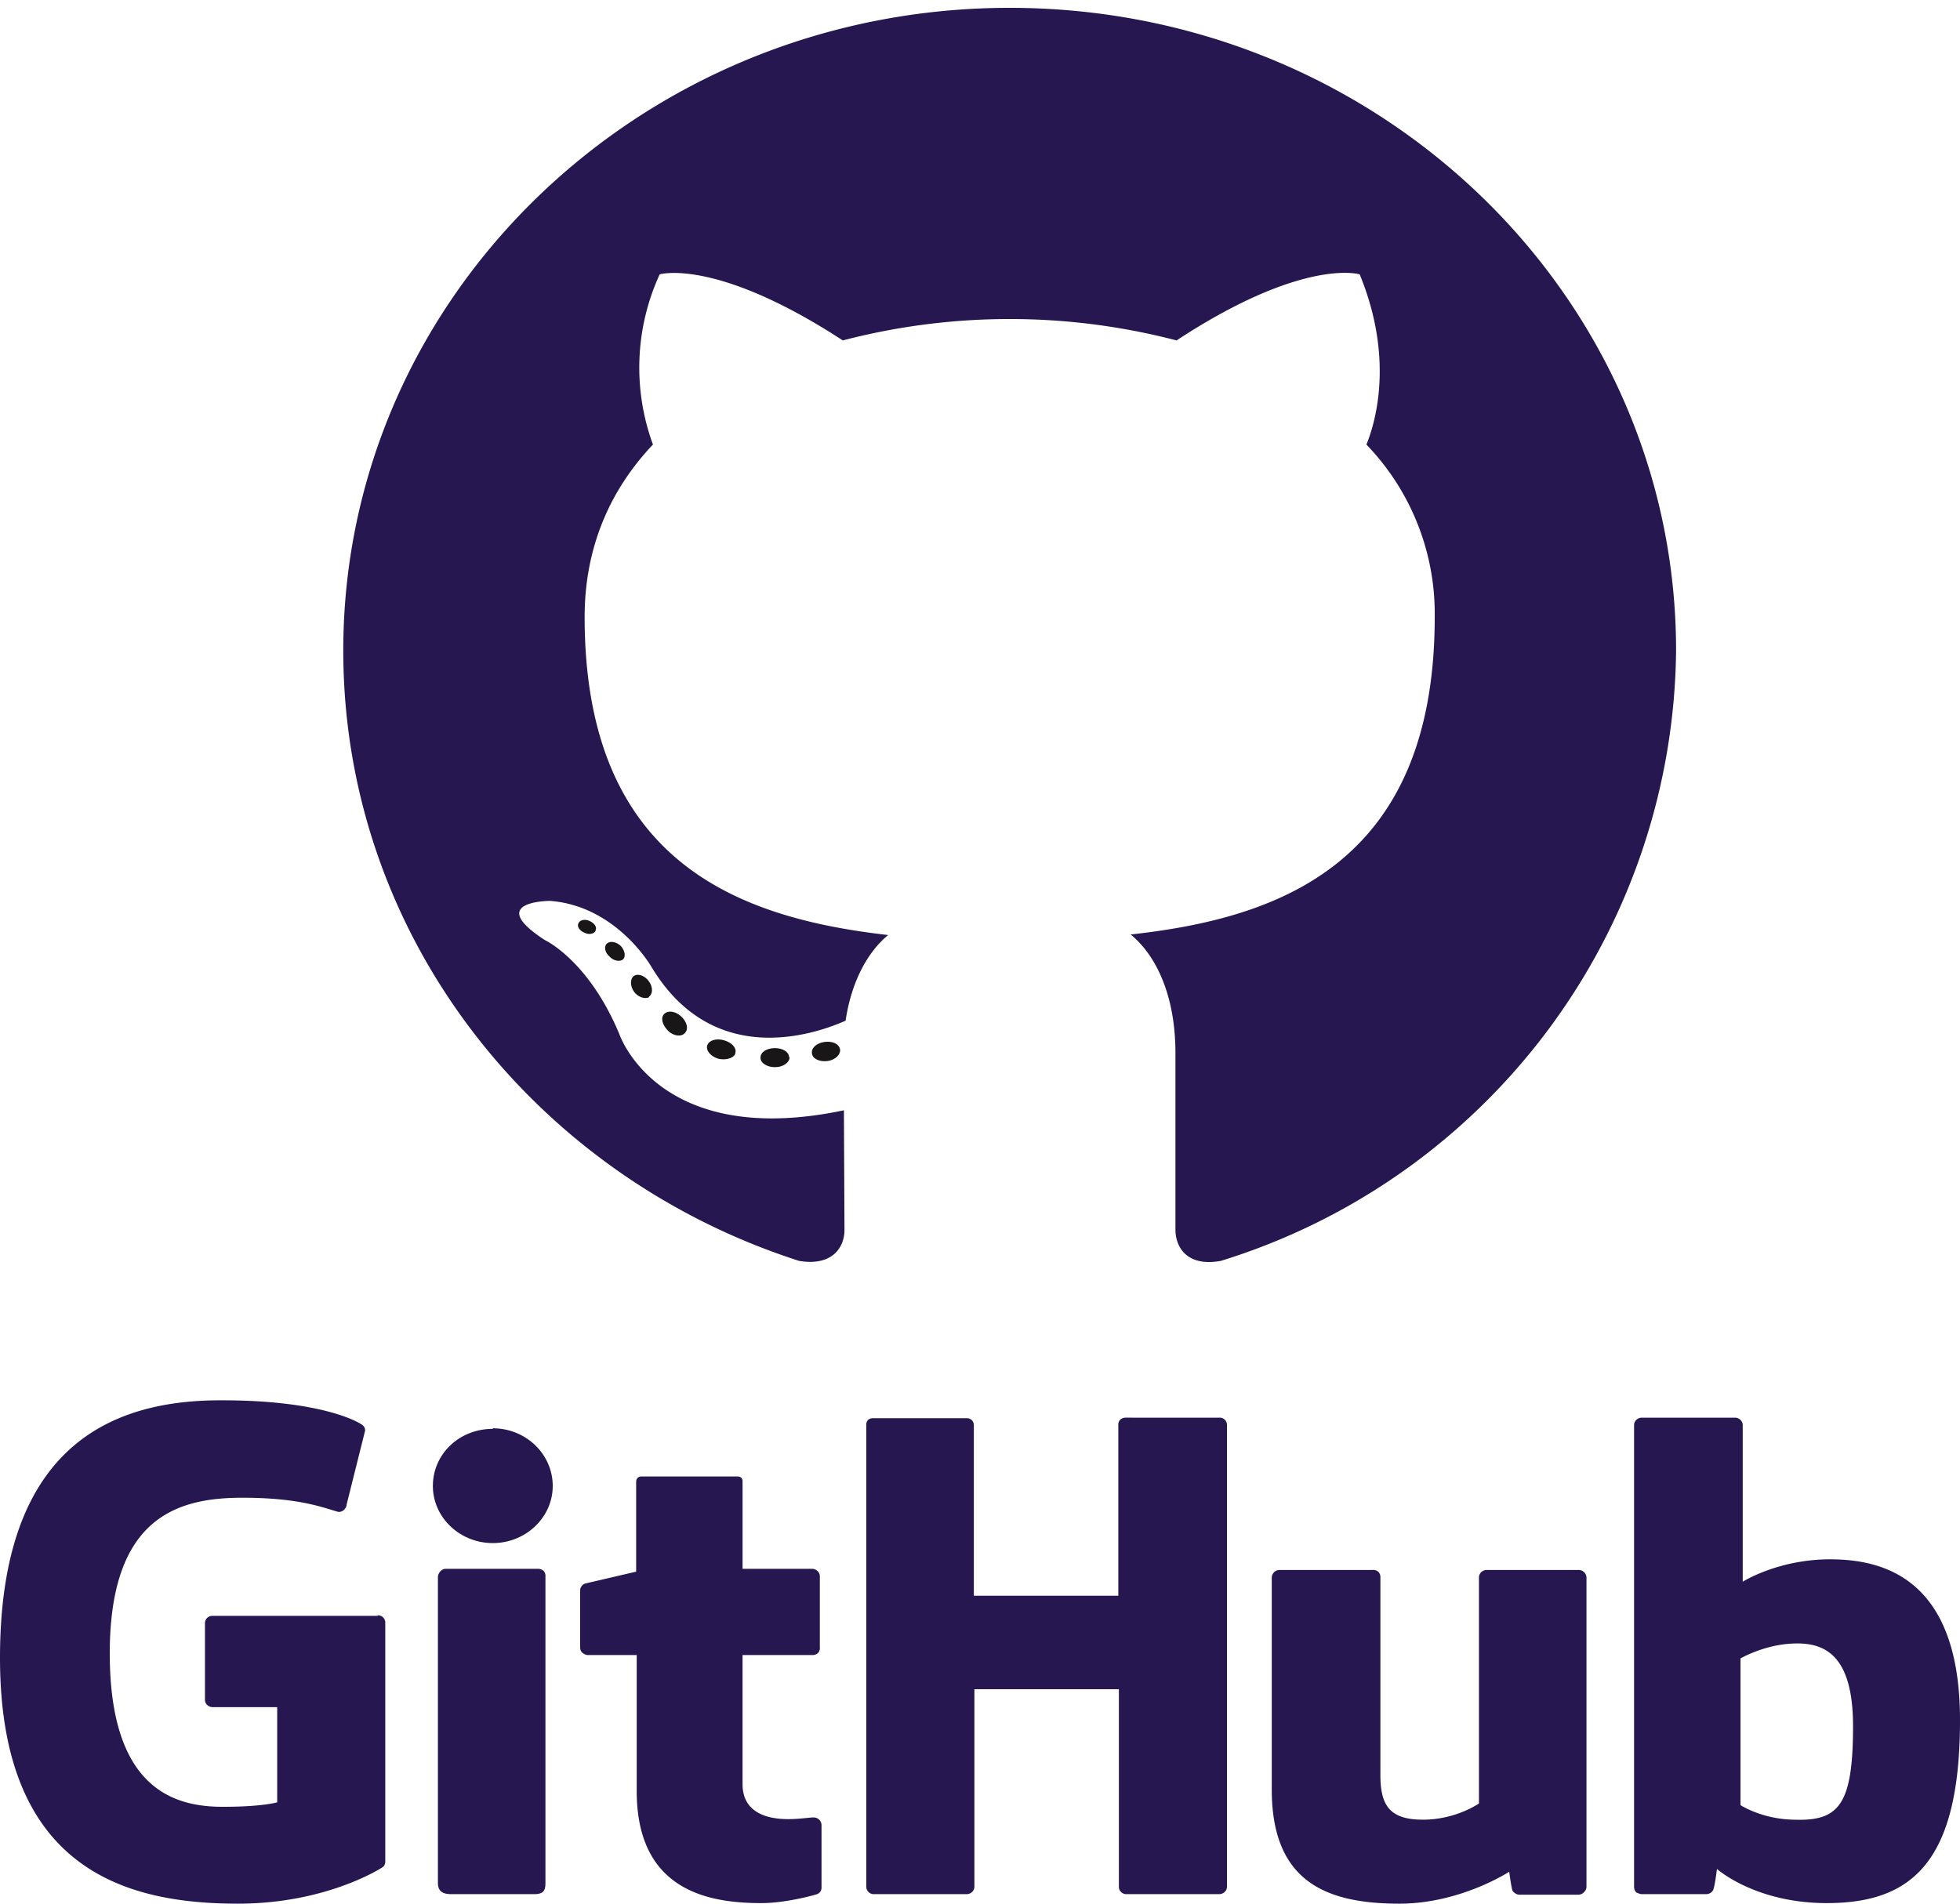 <svg xmlns="http://www.w3.org/2000/svg" viewBox="0 0 35 34"><defs/><path fill="#261751" d="M18.03.14c-6.57 0-11.9 5.14-11.9 11.48 0 5.08 3.41 9.38 8.14 10.9.6.1.81-.25.81-.55l-.01-2.14c-3.32.7-4.01-1.36-4.01-1.36-.55-1.32-1.33-1.68-1.33-1.68-1.08-.7.09-.7.09-.7 1.2.09 1.82 1.19 1.82 1.19 1.06 1.75 2.78 1.25 3.46.95.11-.74.42-1.25.76-1.53-2.64-.3-5.42-1.28-5.42-5.68 0-1.25.46-2.28 1.22-3.08a3.99 3.99 0 01.12-3.04s1-.3 3.27 1.18a11.81 11.81 0 015.96 0c2.27-1.49 3.27-1.18 3.27-1.18.65 1.58.24 2.75.12 3.04a4.35 4.35 0 011.22 3.08c0 4.41-2.78 5.38-5.43 5.67.43.35.8 1.05.8 2.12v3.15c0 .31.2.67.81.56a11.53 11.53 0 008.13-10.9c0-6.34-5.32-11.48-11.9-11.48z"/><path fill="#181616" d="M15 18.73c.02.1-.08.2-.22.22-.14.02-.27-.04-.28-.13-.02-.1.08-.19.22-.21.14-.02.26.03.28.13zm-.9.15c0 .1-.12.18-.26.18s-.26-.07-.26-.17.11-.17.26-.17c.14 0 .25.07.25.16zm-.97-.06c-.03.08-.17.12-.3.09-.14-.04-.23-.15-.2-.24s.16-.13.3-.09c.14.04.23.14.2.23zm-.9-.37c-.06.07-.2.06-.3-.04-.1-.1-.14-.23-.07-.3.07-.07.2-.05.3.04.11.1.14.23.07.3zm-.64-.64c-.07.04-.2 0-.27-.1s-.07-.23 0-.28c.08-.05.2 0 .27.1s.07.22 0 .27zm-.47-.67c-.06.04-.17.02-.24-.06-.08-.07-.1-.18-.04-.23.06-.05.17-.03.25.05.07.08.09.19.03.24zm-.48-.52c-.03.06-.12.08-.2.04-.1-.04-.14-.12-.11-.17.02-.06.12-.08.2-.04.09.04.14.12.1.17z"/><g><path fill="#261751" d="M14.53 32.46c-.07 0-.26.03-.45.03-.6 0-.82-.27-.82-.62v-2.31h1.25a.14.14 0 00.1-.04.13.13 0 00.03-.1v-1.27a.13.13 0 00-.04-.09.14.14 0 00-.1-.04h-1.24v-1.56c0-.06-.03-.09-.1-.09h-1.7c-.06 0-.1.03-.1.1v1.6l-.9.21a.13.13 0 00-.1.13v1.01c0 .04.01.07.04.1.03.02.06.04.1.04h.87v2.43c0 1.81 1.33 2 2.23 2 .41 0 .9-.13.99-.16a.12.12 0 00.08-.12v-1.12a.14.14 0 00-.14-.13zm17.5.04c-.57-.01-.95-.26-.95-.26v-2.62s.38-.22.85-.26c.59-.05 1.16.12 1.16 1.47 0 1.42-.26 1.7-1.06 1.67zm.65-4.65c-.93 0-1.56.4-1.56.4v-2.8a.13.13 0 00-.04-.09.14.14 0 00-.1-.04h-1.66a.14.14 0 00-.1.04.13.13 0 00-.04.1v8.24c0 .03.01.07.04.1.03.01.06.03.1.03h1.15c.05 0 .1-.03.12-.07.03-.05.07-.38.07-.38s.68.61 1.96.61c1.52 0 2.38-.73 2.38-3.27s-1.38-2.87-2.32-2.87zm-4.49.19h-1.64a.14.14 0 00-.1.04.13.13 0 00-.04.09v4.04s-.41.29-1 .29c-.6 0-.76-.26-.76-.8v-3.53a.13.13 0 00-.04-.1.14.14 0 00-.1-.03h-1.66a.14.14 0 00-.14.13v3.79c0 1.64.96 2.04 2.28 2.04 1.09 0 1.96-.57 1.96-.57s.04.3.06.34c.02.03.07.07.12.07h1.06a.14.14 0 00.1-.05.13.13 0 00.04-.09v-5.53a.14.14 0 00-.14-.13zm-18.58-.02H7.96c-.08 0-.14.08-.14.15v5.46c0 .16.1.2.24.2h1.48c.17 0 .2-.07.2-.2v-5.47a.13.13 0 00-.03-.1.14.14 0 00-.1-.04zm-.81-2.5c-.6 0-1.07.45-1.07 1.02 0 .56.48 1.02 1.07 1.02.59 0 1.07-.46 1.07-1.02 0-.57-.48-1.03-1.07-1.03zm11.3-.2a.14.14 0 00-.1.04.13.13 0 00-.03.1v3.04h-2.58v-3.04a.13.13 0 00-.04-.1.14.14 0 00-.1-.03H15.6a.14.14 0 00-.1.03.13.13 0 00-.03.1v8.24c0 .07.06.13.13.13h1.66a.14.14 0 00.1-.04.13.13 0 00.04-.1v-3.52h2.58v3.53c0 .07.06.13.13.13h1.66a.14.14 0 00.1-.04.13.13 0 00.04-.1v-8.23a.13.13 0 00-.14-.14zM6.75 28.86H3.8a.13.13 0 00-.14.13v1.37c0 .07.06.13.14.13h1.15v1.7s-.26.08-.97.08c-.84 0-2.02-.29-2.02-2.74s1.23-2.78 2.37-2.78c1 0 1.42.17 1.7.25.08.02.16-.06.16-.13l.33-1.32a.12.12 0 00-.05-.1c-.11-.08-.79-.44-2.5-.44C2.02 25 0 25.8 0 29.61 0 33.43 2.3 34 4.25 34c1.6 0 2.58-.65 2.58-.65.04-.02.05-.08.05-.1v-4.27a.13.13 0 00-.14-.13z"/></g></svg>